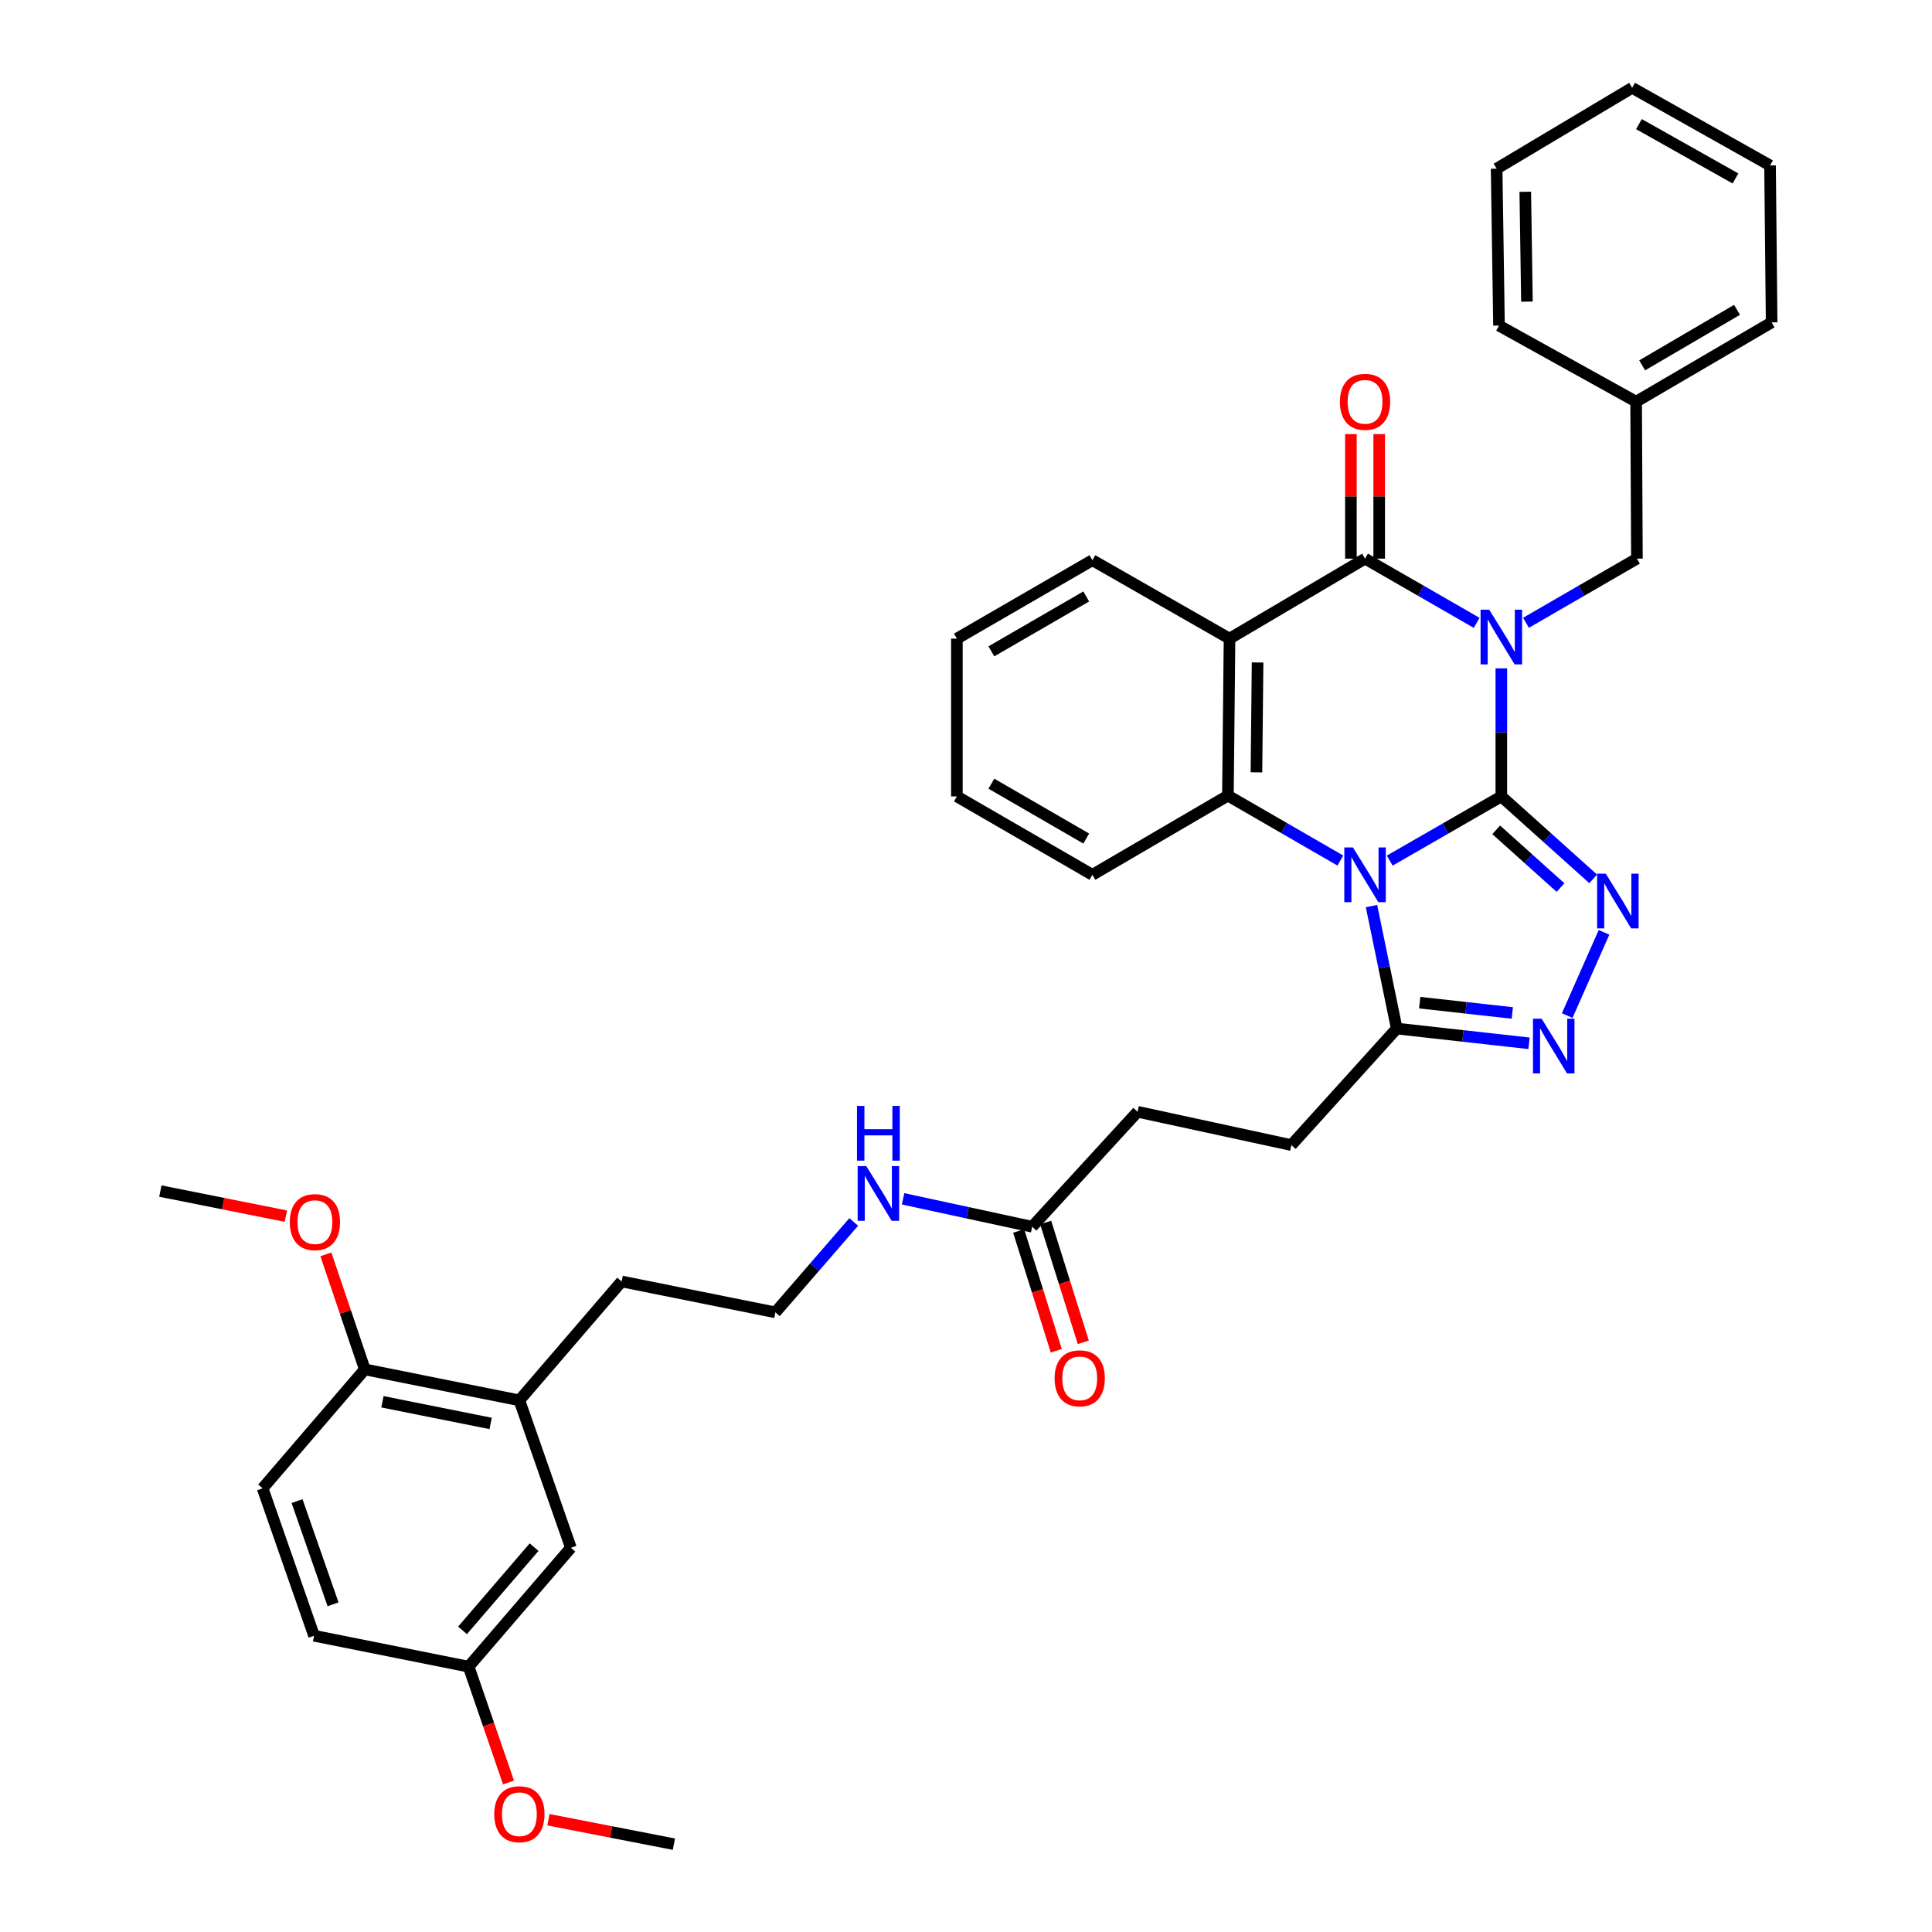 <?xml version='1.0' encoding='iso-8859-1'?>
<svg version='1.1' baseProfile='full'
              xmlns='http://www.w3.org/2000/svg'
                      xmlns:rdkit='http://www.rdkit.org/xml'
                      xmlns:xlink='http://www.w3.org/1999/xlink'
                  xml:space='preserve'
width='1000px' height='1000px' viewBox='0 0 1000 1000'>
<!-- END OF HEADER -->
<rect style='opacity:1.0;fill:#FFFFFF;stroke:none' width='1000' height='1000' x='0' y='0'> </rect>
<path class='bond-0' d='M 777.087,412.218 L 777.087,379.087' style='fill:none;fill-rule:evenodd;stroke:#000000;stroke-width:6px;stroke-linecap:butt;stroke-linejoin:miter;stroke-opacity:1' />
<path class='bond-0' d='M 777.087,379.087 L 777.087,345.956' style='fill:none;fill-rule:evenodd;stroke:#0000FF;stroke-width:6px;stroke-linecap:butt;stroke-linejoin:miter;stroke-opacity:1' />
<path class='bond-1' d='M 777.087,412.218 L 748.203,428.835' style='fill:none;fill-rule:evenodd;stroke:#000000;stroke-width:6px;stroke-linecap:butt;stroke-linejoin:miter;stroke-opacity:1' />
<path class='bond-1' d='M 748.203,428.835 L 719.32,445.452' style='fill:none;fill-rule:evenodd;stroke:#0000FF;stroke-width:6px;stroke-linecap:butt;stroke-linejoin:miter;stroke-opacity:1' />
<path class='bond-3' d='M 777.087,412.218 L 800.864,433.562' style='fill:none;fill-rule:evenodd;stroke:#000000;stroke-width:6px;stroke-linecap:butt;stroke-linejoin:miter;stroke-opacity:1' />
<path class='bond-3' d='M 800.864,433.562 L 824.642,454.905' style='fill:none;fill-rule:evenodd;stroke:#0000FF;stroke-width:6px;stroke-linecap:butt;stroke-linejoin:miter;stroke-opacity:1' />
<path class='bond-3' d='M 774.437,429.52 L 791.082,444.46' style='fill:none;fill-rule:evenodd;stroke:#000000;stroke-width:6px;stroke-linecap:butt;stroke-linejoin:miter;stroke-opacity:1' />
<path class='bond-3' d='M 791.082,444.46 L 807.726,459.401' style='fill:none;fill-rule:evenodd;stroke:#0000FF;stroke-width:6px;stroke-linecap:butt;stroke-linejoin:miter;stroke-opacity:1' />
<path class='bond-2' d='M 764.312,322.384 L 735.429,305.767' style='fill:none;fill-rule:evenodd;stroke:#0000FF;stroke-width:6px;stroke-linecap:butt;stroke-linejoin:miter;stroke-opacity:1' />
<path class='bond-2' d='M 735.429,305.767 L 706.546,289.15' style='fill:none;fill-rule:evenodd;stroke:#000000;stroke-width:6px;stroke-linecap:butt;stroke-linejoin:miter;stroke-opacity:1' />
<path class='bond-8' d='M 789.853,322.351 L 818.562,305.751' style='fill:none;fill-rule:evenodd;stroke:#0000FF;stroke-width:6px;stroke-linecap:butt;stroke-linejoin:miter;stroke-opacity:1' />
<path class='bond-8' d='M 818.562,305.751 L 847.27,289.15' style='fill:none;fill-rule:evenodd;stroke:#000000;stroke-width:6px;stroke-linecap:butt;stroke-linejoin:miter;stroke-opacity:1' />
<path class='bond-5' d='M 693.756,445.415 L 664.661,428.609' style='fill:none;fill-rule:evenodd;stroke:#0000FF;stroke-width:6px;stroke-linecap:butt;stroke-linejoin:miter;stroke-opacity:1' />
<path class='bond-5' d='M 664.661,428.609 L 635.565,411.804' style='fill:none;fill-rule:evenodd;stroke:#000000;stroke-width:6px;stroke-linecap:butt;stroke-linejoin:miter;stroke-opacity:1' />
<path class='bond-7' d='M 709.885,468.993 L 716.421,500.688' style='fill:none;fill-rule:evenodd;stroke:#0000FF;stroke-width:6px;stroke-linecap:butt;stroke-linejoin:miter;stroke-opacity:1' />
<path class='bond-7' d='M 716.421,500.688 L 722.956,532.382' style='fill:none;fill-rule:evenodd;stroke:#000000;stroke-width:6px;stroke-linecap:butt;stroke-linejoin:miter;stroke-opacity:1' />
<path class='bond-9' d='M 713.868,289.15 L 713.868,256.922' style='fill:none;fill-rule:evenodd;stroke:#000000;stroke-width:6px;stroke-linecap:butt;stroke-linejoin:miter;stroke-opacity:1' />
<path class='bond-9' d='M 713.868,256.922 L 713.868,224.693' style='fill:none;fill-rule:evenodd;stroke:#FF0000;stroke-width:6px;stroke-linecap:butt;stroke-linejoin:miter;stroke-opacity:1' />
<path class='bond-9' d='M 699.223,289.15 L 699.223,256.922' style='fill:none;fill-rule:evenodd;stroke:#000000;stroke-width:6px;stroke-linecap:butt;stroke-linejoin:miter;stroke-opacity:1' />
<path class='bond-9' d='M 699.223,256.922 L 699.223,224.693' style='fill:none;fill-rule:evenodd;stroke:#FF0000;stroke-width:6px;stroke-linecap:butt;stroke-linejoin:miter;stroke-opacity:1' />
<path class='bond-38' d='M 706.546,289.15 L 636.404,330.555' style='fill:none;fill-rule:evenodd;stroke:#000000;stroke-width:6px;stroke-linecap:butt;stroke-linejoin:miter;stroke-opacity:1' />
<path class='bond-6' d='M 830.238,482.577 L 811.179,525.669' style='fill:none;fill-rule:evenodd;stroke:#0000FF;stroke-width:6px;stroke-linecap:butt;stroke-linejoin:miter;stroke-opacity:1' />
<path class='bond-4' d='M 636.404,330.555 L 635.565,411.804' style='fill:none;fill-rule:evenodd;stroke:#000000;stroke-width:6px;stroke-linecap:butt;stroke-linejoin:miter;stroke-opacity:1' />
<path class='bond-4' d='M 650.922,342.894 L 650.336,399.767' style='fill:none;fill-rule:evenodd;stroke:#000000;stroke-width:6px;stroke-linecap:butt;stroke-linejoin:miter;stroke-opacity:1' />
<path class='bond-20' d='M 636.404,330.555 L 565.423,289.956' style='fill:none;fill-rule:evenodd;stroke:#000000;stroke-width:6px;stroke-linecap:butt;stroke-linejoin:miter;stroke-opacity:1' />
<path class='bond-21' d='M 635.565,411.804 L 565.423,452.802' style='fill:none;fill-rule:evenodd;stroke:#000000;stroke-width:6px;stroke-linecap:butt;stroke-linejoin:miter;stroke-opacity:1' />
<path class='bond-37' d='M 791.421,540.013 L 757.189,536.197' style='fill:none;fill-rule:evenodd;stroke:#0000FF;stroke-width:6px;stroke-linecap:butt;stroke-linejoin:miter;stroke-opacity:1' />
<path class='bond-37' d='M 757.189,536.197 L 722.956,532.382' style='fill:none;fill-rule:evenodd;stroke:#000000;stroke-width:6px;stroke-linecap:butt;stroke-linejoin:miter;stroke-opacity:1' />
<path class='bond-37' d='M 782.773,524.313 L 758.811,521.642' style='fill:none;fill-rule:evenodd;stroke:#0000FF;stroke-width:6px;stroke-linecap:butt;stroke-linejoin:miter;stroke-opacity:1' />
<path class='bond-37' d='M 758.811,521.642 L 734.848,518.972' style='fill:none;fill-rule:evenodd;stroke:#000000;stroke-width:6px;stroke-linecap:butt;stroke-linejoin:miter;stroke-opacity:1' />
<path class='bond-13' d='M 722.956,532.382 L 668.411,592.696' style='fill:none;fill-rule:evenodd;stroke:#000000;stroke-width:6px;stroke-linecap:butt;stroke-linejoin:miter;stroke-opacity:1' />
<path class='bond-22' d='M 847.27,289.15 L 846.855,207.902' style='fill:none;fill-rule:evenodd;stroke:#000000;stroke-width:6px;stroke-linecap:butt;stroke-linejoin:miter;stroke-opacity:1' />
<path class='bond-10' d='M 534.245,634.955 L 588.807,575.455' style='fill:none;fill-rule:evenodd;stroke:#000000;stroke-width:6px;stroke-linecap:butt;stroke-linejoin:miter;stroke-opacity:1' />
<path class='bond-15' d='M 527.259,637.15 L 536.998,668.155' style='fill:none;fill-rule:evenodd;stroke:#000000;stroke-width:6px;stroke-linecap:butt;stroke-linejoin:miter;stroke-opacity:1' />
<path class='bond-15' d='M 536.998,668.155 L 546.736,699.16' style='fill:none;fill-rule:evenodd;stroke:#FF0000;stroke-width:6px;stroke-linecap:butt;stroke-linejoin:miter;stroke-opacity:1' />
<path class='bond-15' d='M 541.231,632.761 L 550.97,663.766' style='fill:none;fill-rule:evenodd;stroke:#000000;stroke-width:6px;stroke-linecap:butt;stroke-linejoin:miter;stroke-opacity:1' />
<path class='bond-15' d='M 550.97,663.766 L 560.709,694.771' style='fill:none;fill-rule:evenodd;stroke:#FF0000;stroke-width:6px;stroke-linecap:butt;stroke-linejoin:miter;stroke-opacity:1' />
<path class='bond-17' d='M 534.245,634.955 L 500.839,627.729' style='fill:none;fill-rule:evenodd;stroke:#000000;stroke-width:6px;stroke-linecap:butt;stroke-linejoin:miter;stroke-opacity:1' />
<path class='bond-17' d='M 500.839,627.729 L 467.433,620.503' style='fill:none;fill-rule:evenodd;stroke:#0000FF;stroke-width:6px;stroke-linecap:butt;stroke-linejoin:miter;stroke-opacity:1' />
<path class='bond-11' d='M 268.826,724.812 L 321.752,663.277' style='fill:none;fill-rule:evenodd;stroke:#000000;stroke-width:6px;stroke-linecap:butt;stroke-linejoin:miter;stroke-opacity:1' />
<path class='bond-12' d='M 268.826,724.812 L 188.823,708.791' style='fill:none;fill-rule:evenodd;stroke:#000000;stroke-width:6px;stroke-linecap:butt;stroke-linejoin:miter;stroke-opacity:1' />
<path class='bond-12' d='M 253.95,736.769 L 197.948,725.554' style='fill:none;fill-rule:evenodd;stroke:#000000;stroke-width:6px;stroke-linecap:butt;stroke-linejoin:miter;stroke-opacity:1' />
<path class='bond-14' d='M 268.826,724.812 L 295.488,801.121' style='fill:none;fill-rule:evenodd;stroke:#000000;stroke-width:6px;stroke-linecap:butt;stroke-linejoin:miter;stroke-opacity:1' />
<path class='bond-16' d='M 188.823,708.791 L 135.929,770.35' style='fill:none;fill-rule:evenodd;stroke:#000000;stroke-width:6px;stroke-linecap:butt;stroke-linejoin:miter;stroke-opacity:1' />
<path class='bond-24' d='M 188.823,708.791 L 178.749,679.024' style='fill:none;fill-rule:evenodd;stroke:#000000;stroke-width:6px;stroke-linecap:butt;stroke-linejoin:miter;stroke-opacity:1' />
<path class='bond-24' d='M 178.749,679.024 L 168.675,649.256' style='fill:none;fill-rule:evenodd;stroke:#FF0000;stroke-width:6px;stroke-linecap:butt;stroke-linejoin:miter;stroke-opacity:1' />
<path class='bond-18' d='M 668.411,592.696 L 588.807,575.455' style='fill:none;fill-rule:evenodd;stroke:#000000;stroke-width:6px;stroke-linecap:butt;stroke-linejoin:miter;stroke-opacity:1' />
<path class='bond-19' d='M 295.488,801.121 L 242.562,862.655' style='fill:none;fill-rule:evenodd;stroke:#000000;stroke-width:6px;stroke-linecap:butt;stroke-linejoin:miter;stroke-opacity:1' />
<path class='bond-19' d='M 276.446,800.801 L 239.398,843.875' style='fill:none;fill-rule:evenodd;stroke:#000000;stroke-width:6px;stroke-linecap:butt;stroke-linejoin:miter;stroke-opacity:1' />
<path class='bond-41' d='M 135.929,770.35 L 162.559,846.659' style='fill:none;fill-rule:evenodd;stroke:#000000;stroke-width:6px;stroke-linecap:butt;stroke-linejoin:miter;stroke-opacity:1' />
<path class='bond-41' d='M 153.751,776.971 L 172.392,830.388' style='fill:none;fill-rule:evenodd;stroke:#000000;stroke-width:6px;stroke-linecap:butt;stroke-linejoin:miter;stroke-opacity:1' />
<path class='bond-25' d='M 441.881,632.481 L 421.607,655.877' style='fill:none;fill-rule:evenodd;stroke:#0000FF;stroke-width:6px;stroke-linecap:butt;stroke-linejoin:miter;stroke-opacity:1' />
<path class='bond-25' d='M 421.607,655.877 L 401.332,679.273' style='fill:none;fill-rule:evenodd;stroke:#000000;stroke-width:6px;stroke-linecap:butt;stroke-linejoin:miter;stroke-opacity:1' />
<path class='bond-23' d='M 242.562,862.655 L 162.559,846.659' style='fill:none;fill-rule:evenodd;stroke:#000000;stroke-width:6px;stroke-linecap:butt;stroke-linejoin:miter;stroke-opacity:1' />
<path class='bond-26' d='M 242.562,862.655 L 252.882,892.637' style='fill:none;fill-rule:evenodd;stroke:#000000;stroke-width:6px;stroke-linecap:butt;stroke-linejoin:miter;stroke-opacity:1' />
<path class='bond-26' d='M 252.882,892.637 L 263.202,922.619' style='fill:none;fill-rule:evenodd;stroke:#FF0000;stroke-width:6px;stroke-linecap:butt;stroke-linejoin:miter;stroke-opacity:1' />
<path class='bond-39' d='M 565.423,289.956 L 495.281,330.555' style='fill:none;fill-rule:evenodd;stroke:#000000;stroke-width:6px;stroke-linecap:butt;stroke-linejoin:miter;stroke-opacity:1' />
<path class='bond-39' d='M 562.238,308.721 L 513.139,337.14' style='fill:none;fill-rule:evenodd;stroke:#000000;stroke-width:6px;stroke-linecap:butt;stroke-linejoin:miter;stroke-opacity:1' />
<path class='bond-33' d='M 565.423,452.802 L 495.281,412.218' style='fill:none;fill-rule:evenodd;stroke:#000000;stroke-width:6px;stroke-linecap:butt;stroke-linejoin:miter;stroke-opacity:1' />
<path class='bond-33' d='M 562.236,434.038 L 513.137,405.63' style='fill:none;fill-rule:evenodd;stroke:#000000;stroke-width:6px;stroke-linecap:butt;stroke-linejoin:miter;stroke-opacity:1' />
<path class='bond-28' d='M 846.855,207.902 L 916.997,166.863' style='fill:none;fill-rule:evenodd;stroke:#000000;stroke-width:6px;stroke-linecap:butt;stroke-linejoin:miter;stroke-opacity:1' />
<path class='bond-28' d='M 849.98,189.106 L 899.08,160.378' style='fill:none;fill-rule:evenodd;stroke:#000000;stroke-width:6px;stroke-linecap:butt;stroke-linejoin:miter;stroke-opacity:1' />
<path class='bond-29' d='M 846.855,207.902 L 775.882,168.523' style='fill:none;fill-rule:evenodd;stroke:#000000;stroke-width:6px;stroke-linecap:butt;stroke-linejoin:miter;stroke-opacity:1' />
<path class='bond-30' d='M 147.959,629.476 L 115.481,622.985' style='fill:none;fill-rule:evenodd;stroke:#FF0000;stroke-width:6px;stroke-linecap:butt;stroke-linejoin:miter;stroke-opacity:1' />
<path class='bond-30' d='M 115.481,622.985 L 83.003,616.494' style='fill:none;fill-rule:evenodd;stroke:#000000;stroke-width:6px;stroke-linecap:butt;stroke-linejoin:miter;stroke-opacity:1' />
<path class='bond-27' d='M 401.332,679.273 L 321.752,663.277' style='fill:none;fill-rule:evenodd;stroke:#000000;stroke-width:6px;stroke-linecap:butt;stroke-linejoin:miter;stroke-opacity:1' />
<path class='bond-31' d='M 283.863,941.887 L 316.334,948.216' style='fill:none;fill-rule:evenodd;stroke:#FF0000;stroke-width:6px;stroke-linecap:butt;stroke-linejoin:miter;stroke-opacity:1' />
<path class='bond-31' d='M 316.334,948.216 L 348.805,954.545' style='fill:none;fill-rule:evenodd;stroke:#000000;stroke-width:6px;stroke-linecap:butt;stroke-linejoin:miter;stroke-opacity:1' />
<path class='bond-35' d='M 916.997,166.863 L 916.175,85.639' style='fill:none;fill-rule:evenodd;stroke:#000000;stroke-width:6px;stroke-linecap:butt;stroke-linejoin:miter;stroke-opacity:1' />
<path class='bond-34' d='M 775.882,168.523 L 774.654,87.307' style='fill:none;fill-rule:evenodd;stroke:#000000;stroke-width:6px;stroke-linecap:butt;stroke-linejoin:miter;stroke-opacity:1' />
<path class='bond-34' d='M 790.342,156.119 L 789.482,99.268' style='fill:none;fill-rule:evenodd;stroke:#000000;stroke-width:6px;stroke-linecap:butt;stroke-linejoin:miter;stroke-opacity:1' />
<path class='bond-32' d='M 495.281,330.555 L 495.281,412.218' style='fill:none;fill-rule:evenodd;stroke:#000000;stroke-width:6px;stroke-linecap:butt;stroke-linejoin:miter;stroke-opacity:1' />
<path class='bond-36' d='M 774.654,87.307 L 844.796,45.455' style='fill:none;fill-rule:evenodd;stroke:#000000;stroke-width:6px;stroke-linecap:butt;stroke-linejoin:miter;stroke-opacity:1' />
<path class='bond-40' d='M 916.175,85.639 L 844.796,45.455' style='fill:none;fill-rule:evenodd;stroke:#000000;stroke-width:6px;stroke-linecap:butt;stroke-linejoin:miter;stroke-opacity:1' />
<path class='bond-40' d='M 898.284,92.373 L 848.318,64.244' style='fill:none;fill-rule:evenodd;stroke:#000000;stroke-width:6px;stroke-linecap:butt;stroke-linejoin:miter;stroke-opacity:1' />
<path  class='atom-1' d='M 770.827 315.574
L 780.107 330.574
Q 781.027 332.054, 782.507 334.734
Q 783.987 337.414, 784.067 337.574
L 784.067 315.574
L 787.827 315.574
L 787.827 343.894
L 783.947 343.894
L 773.987 327.494
Q 772.827 325.574, 771.587 323.374
Q 770.387 321.174, 770.027 320.494
L 770.027 343.894
L 766.347 343.894
L 766.347 315.574
L 770.827 315.574
' fill='#0000FF'/>
<path  class='atom-2' d='M 700.286 438.642
L 709.566 453.642
Q 710.486 455.122, 711.966 457.802
Q 713.446 460.482, 713.526 460.642
L 713.526 438.642
L 717.286 438.642
L 717.286 466.962
L 713.406 466.962
L 703.446 450.562
Q 702.286 448.642, 701.046 446.442
Q 699.846 444.242, 699.486 443.562
L 699.486 466.962
L 695.806 466.962
L 695.806 438.642
L 700.286 438.642
' fill='#0000FF'/>
<path  class='atom-4' d='M 831.148 452.205
L 840.428 467.205
Q 841.348 468.685, 842.828 471.365
Q 844.308 474.045, 844.388 474.205
L 844.388 452.205
L 848.148 452.205
L 848.148 480.525
L 844.268 480.525
L 834.308 464.125
Q 833.148 462.205, 831.908 460.005
Q 830.708 457.805, 830.348 457.125
L 830.348 480.525
L 826.668 480.525
L 826.668 452.205
L 831.148 452.205
' fill='#0000FF'/>
<path  class='atom-7' d='M 797.945 527.278
L 807.225 542.278
Q 808.145 543.758, 809.625 546.438
Q 811.105 549.118, 811.185 549.278
L 811.185 527.278
L 814.945 527.278
L 814.945 555.598
L 811.065 555.598
L 801.105 539.198
Q 799.945 537.278, 798.705 535.078
Q 797.505 532.878, 797.145 532.198
L 797.145 555.598
L 793.465 555.598
L 793.465 527.278
L 797.945 527.278
' fill='#0000FF'/>
<path  class='atom-10' d='M 693.546 207.982
Q 693.546 201.182, 696.906 197.382
Q 700.266 193.582, 706.546 193.582
Q 712.826 193.582, 716.186 197.382
Q 719.546 201.182, 719.546 207.982
Q 719.546 214.862, 716.146 218.782
Q 712.746 222.662, 706.546 222.662
Q 700.306 222.662, 696.906 218.782
Q 693.546 214.902, 693.546 207.982
M 706.546 219.462
Q 710.866 219.462, 713.186 216.582
Q 715.546 213.662, 715.546 207.982
Q 715.546 202.422, 713.186 199.622
Q 710.866 196.782, 706.546 196.782
Q 702.226 196.782, 699.866 199.582
Q 697.546 202.382, 697.546 207.982
Q 697.546 213.702, 699.866 216.582
Q 702.226 219.462, 706.546 219.462
' fill='#FF0000'/>
<path  class='atom-16' d='M 545.865 713.419
Q 545.865 706.619, 549.225 702.819
Q 552.585 699.019, 558.865 699.019
Q 565.145 699.019, 568.505 702.819
Q 571.865 706.619, 571.865 713.419
Q 571.865 720.299, 568.465 724.219
Q 565.065 728.099, 558.865 728.099
Q 552.625 728.099, 549.225 724.219
Q 545.865 720.339, 545.865 713.419
M 558.865 724.899
Q 563.185 724.899, 565.505 722.019
Q 567.865 719.099, 567.865 713.419
Q 567.865 707.859, 565.505 705.059
Q 563.185 702.219, 558.865 702.219
Q 554.545 702.219, 552.185 705.019
Q 549.865 707.819, 549.865 713.419
Q 549.865 719.139, 552.185 722.019
Q 554.545 724.899, 558.865 724.899
' fill='#FF0000'/>
<path  class='atom-18' d='M 448.397 603.579
L 457.677 618.579
Q 458.597 620.059, 460.077 622.739
Q 461.557 625.419, 461.637 625.579
L 461.637 603.579
L 465.397 603.579
L 465.397 631.899
L 461.517 631.899
L 451.557 615.499
Q 450.397 613.579, 449.157 611.379
Q 447.957 609.179, 447.597 608.499
L 447.597 631.899
L 443.917 631.899
L 443.917 603.579
L 448.397 603.579
' fill='#0000FF'/>
<path  class='atom-18' d='M 443.577 572.427
L 447.417 572.427
L 447.417 584.467
L 461.897 584.467
L 461.897 572.427
L 465.737 572.427
L 465.737 600.747
L 461.897 600.747
L 461.897 587.667
L 447.417 587.667
L 447.417 600.747
L 443.577 600.747
L 443.577 572.427
' fill='#0000FF'/>
<path  class='atom-25' d='M 149.998 632.562
Q 149.998 625.762, 153.358 621.962
Q 156.718 618.162, 162.998 618.162
Q 169.278 618.162, 172.638 621.962
Q 175.998 625.762, 175.998 632.562
Q 175.998 639.442, 172.598 643.362
Q 169.198 647.242, 162.998 647.242
Q 156.758 647.242, 153.358 643.362
Q 149.998 639.482, 149.998 632.562
M 162.998 644.042
Q 167.318 644.042, 169.638 641.162
Q 171.998 638.242, 171.998 632.562
Q 171.998 627.002, 169.638 624.202
Q 167.318 621.362, 162.998 621.362
Q 158.678 621.362, 156.318 624.162
Q 153.998 626.962, 153.998 632.562
Q 153.998 638.282, 156.318 641.162
Q 158.678 644.042, 162.998 644.042
' fill='#FF0000'/>
<path  class='atom-27' d='M 255.826 939.036
Q 255.826 932.236, 259.186 928.436
Q 262.546 924.636, 268.826 924.636
Q 275.106 924.636, 278.466 928.436
Q 281.826 932.236, 281.826 939.036
Q 281.826 945.916, 278.426 949.836
Q 275.026 953.716, 268.826 953.716
Q 262.586 953.716, 259.186 949.836
Q 255.826 945.956, 255.826 939.036
M 268.826 950.516
Q 273.146 950.516, 275.466 947.636
Q 277.826 944.716, 277.826 939.036
Q 277.826 933.476, 275.466 930.676
Q 273.146 927.836, 268.826 927.836
Q 264.506 927.836, 262.146 930.636
Q 259.826 933.436, 259.826 939.036
Q 259.826 944.756, 262.146 947.636
Q 264.506 950.516, 268.826 950.516
' fill='#FF0000'/>
</svg>
